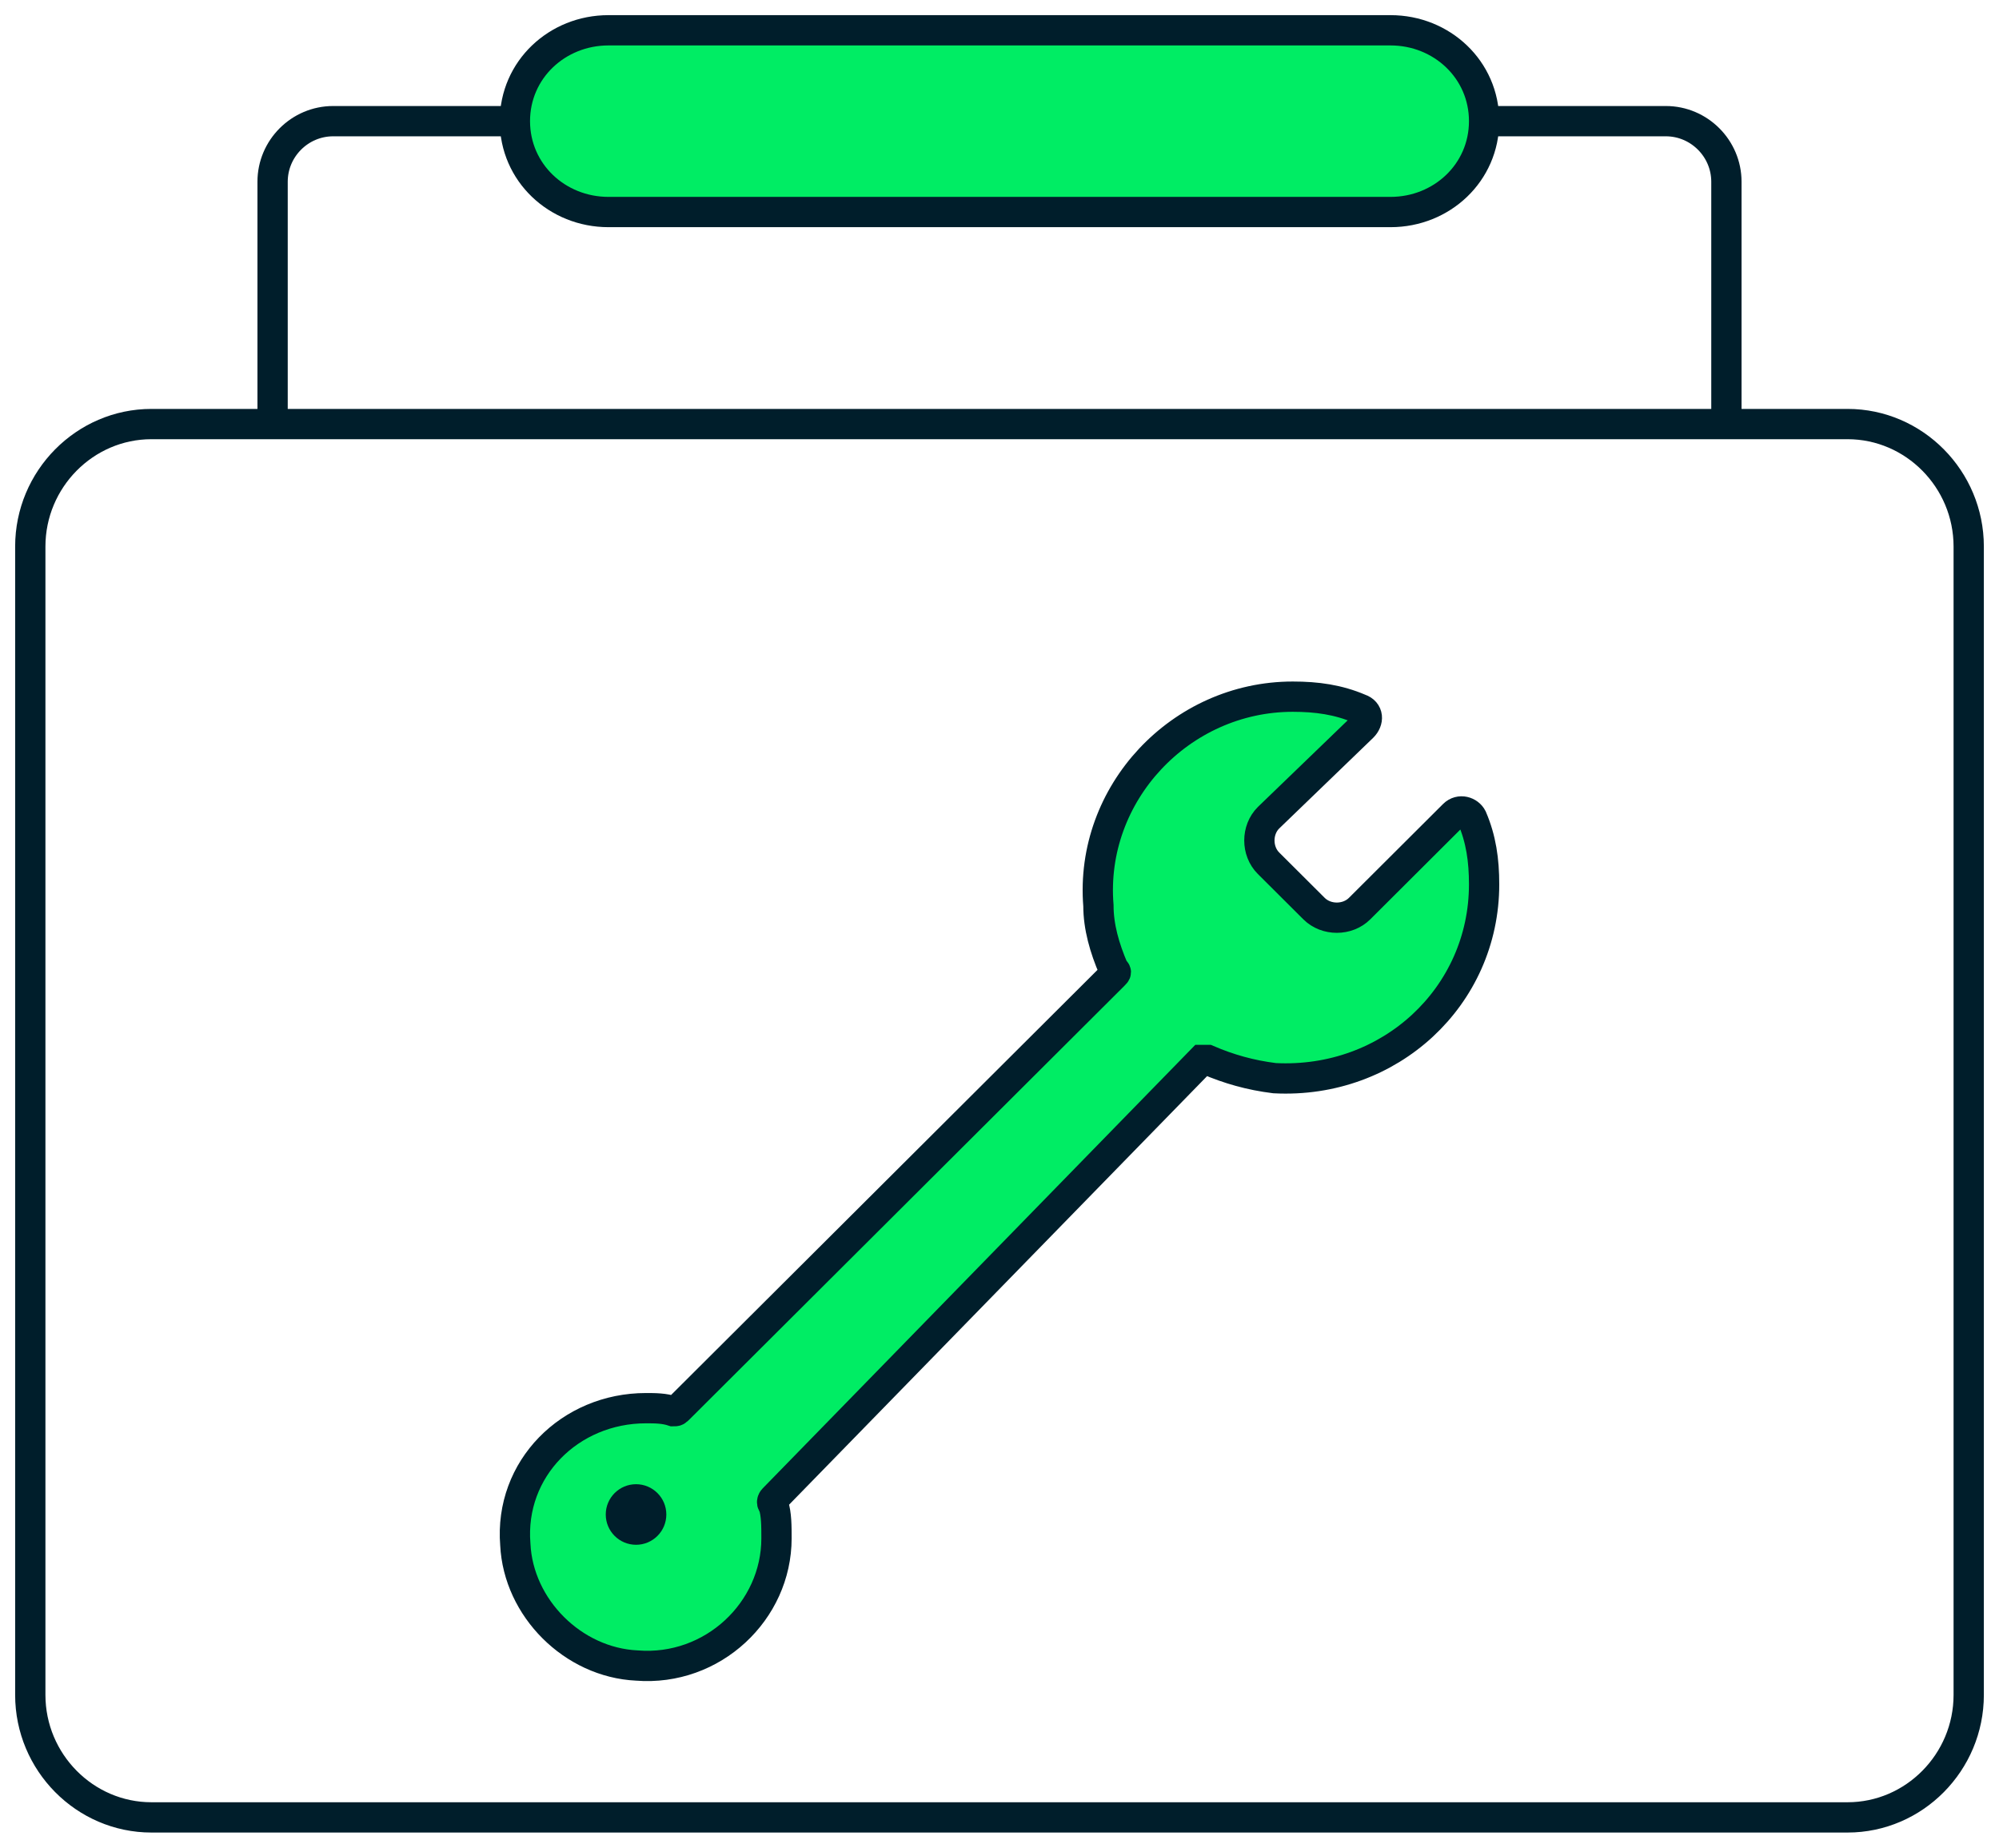 <svg width="66" height="61" viewBox="0 0 66 61" fill="none" xmlns="http://www.w3.org/2000/svg">
<path d="M9 14V6C9 4.9 9.9 4 11 4H55C56.1 4 57 4.9 57 6V14M61 60H5C2.8 60 1 58.18 1 55.956V18.044C1 15.82 2.8 14 5 14H61C63.2 14 65 15.82 65 18.044V55.956C65 58.18 63.2 60 61 60Z" stroke="#001E2B" stroke-miterlimit="10"/>
<path d="M21.025 54.986C18.919 54.886 17.114 53.087 17.014 50.988C16.813 48.489 18.819 46.49 21.326 46.49C21.626 46.49 21.927 46.49 22.228 46.59C22.328 46.59 22.328 46.59 22.428 46.49L36.767 32.196C36.867 32.096 36.867 32.096 36.767 31.996C36.466 31.296 36.266 30.597 36.266 29.897C35.965 26.199 38.973 23 42.683 23C43.485 23 44.187 23.1 44.889 23.4C45.19 23.5 45.19 23.8 44.989 24L41.881 26.998C41.48 27.398 41.48 28.098 41.881 28.498L43.385 29.997C43.786 30.397 44.488 30.397 44.889 29.997L47.997 26.898C48.198 26.698 48.499 26.798 48.599 26.998C48.9 27.698 49 28.398 49 29.197C49 32.896 45.892 35.794 42.081 35.595C41.279 35.495 40.577 35.295 39.875 34.995C39.775 34.995 39.675 34.995 39.675 34.995L25.537 49.489C25.537 49.489 25.436 49.589 25.537 49.688C25.637 49.988 25.637 50.388 25.637 50.788C25.637 53.187 23.531 55.186 21.025 54.986Z" fill="#00ED64" stroke="#001E2B" stroke-miterlimit="10"/>
<path d="M21 51C21.552 51 22 50.552 22 50C22 49.448 21.552 49 21 49C20.448 49 20 49.448 20 50C20 50.552 20.448 51 21 51Z" fill="#001E2B"/>
<path d="M20.09 7C18.396 7 17 5.7 17 4C17 2.3 18.396 1 20.09 1H45.91C47.604 1 49 2.3 49 4C49 5.7 47.604 7 45.91 7H20.09Z" fill="#00ED64" stroke="#001E2B" stroke-miterlimit="10"/>
</svg>
